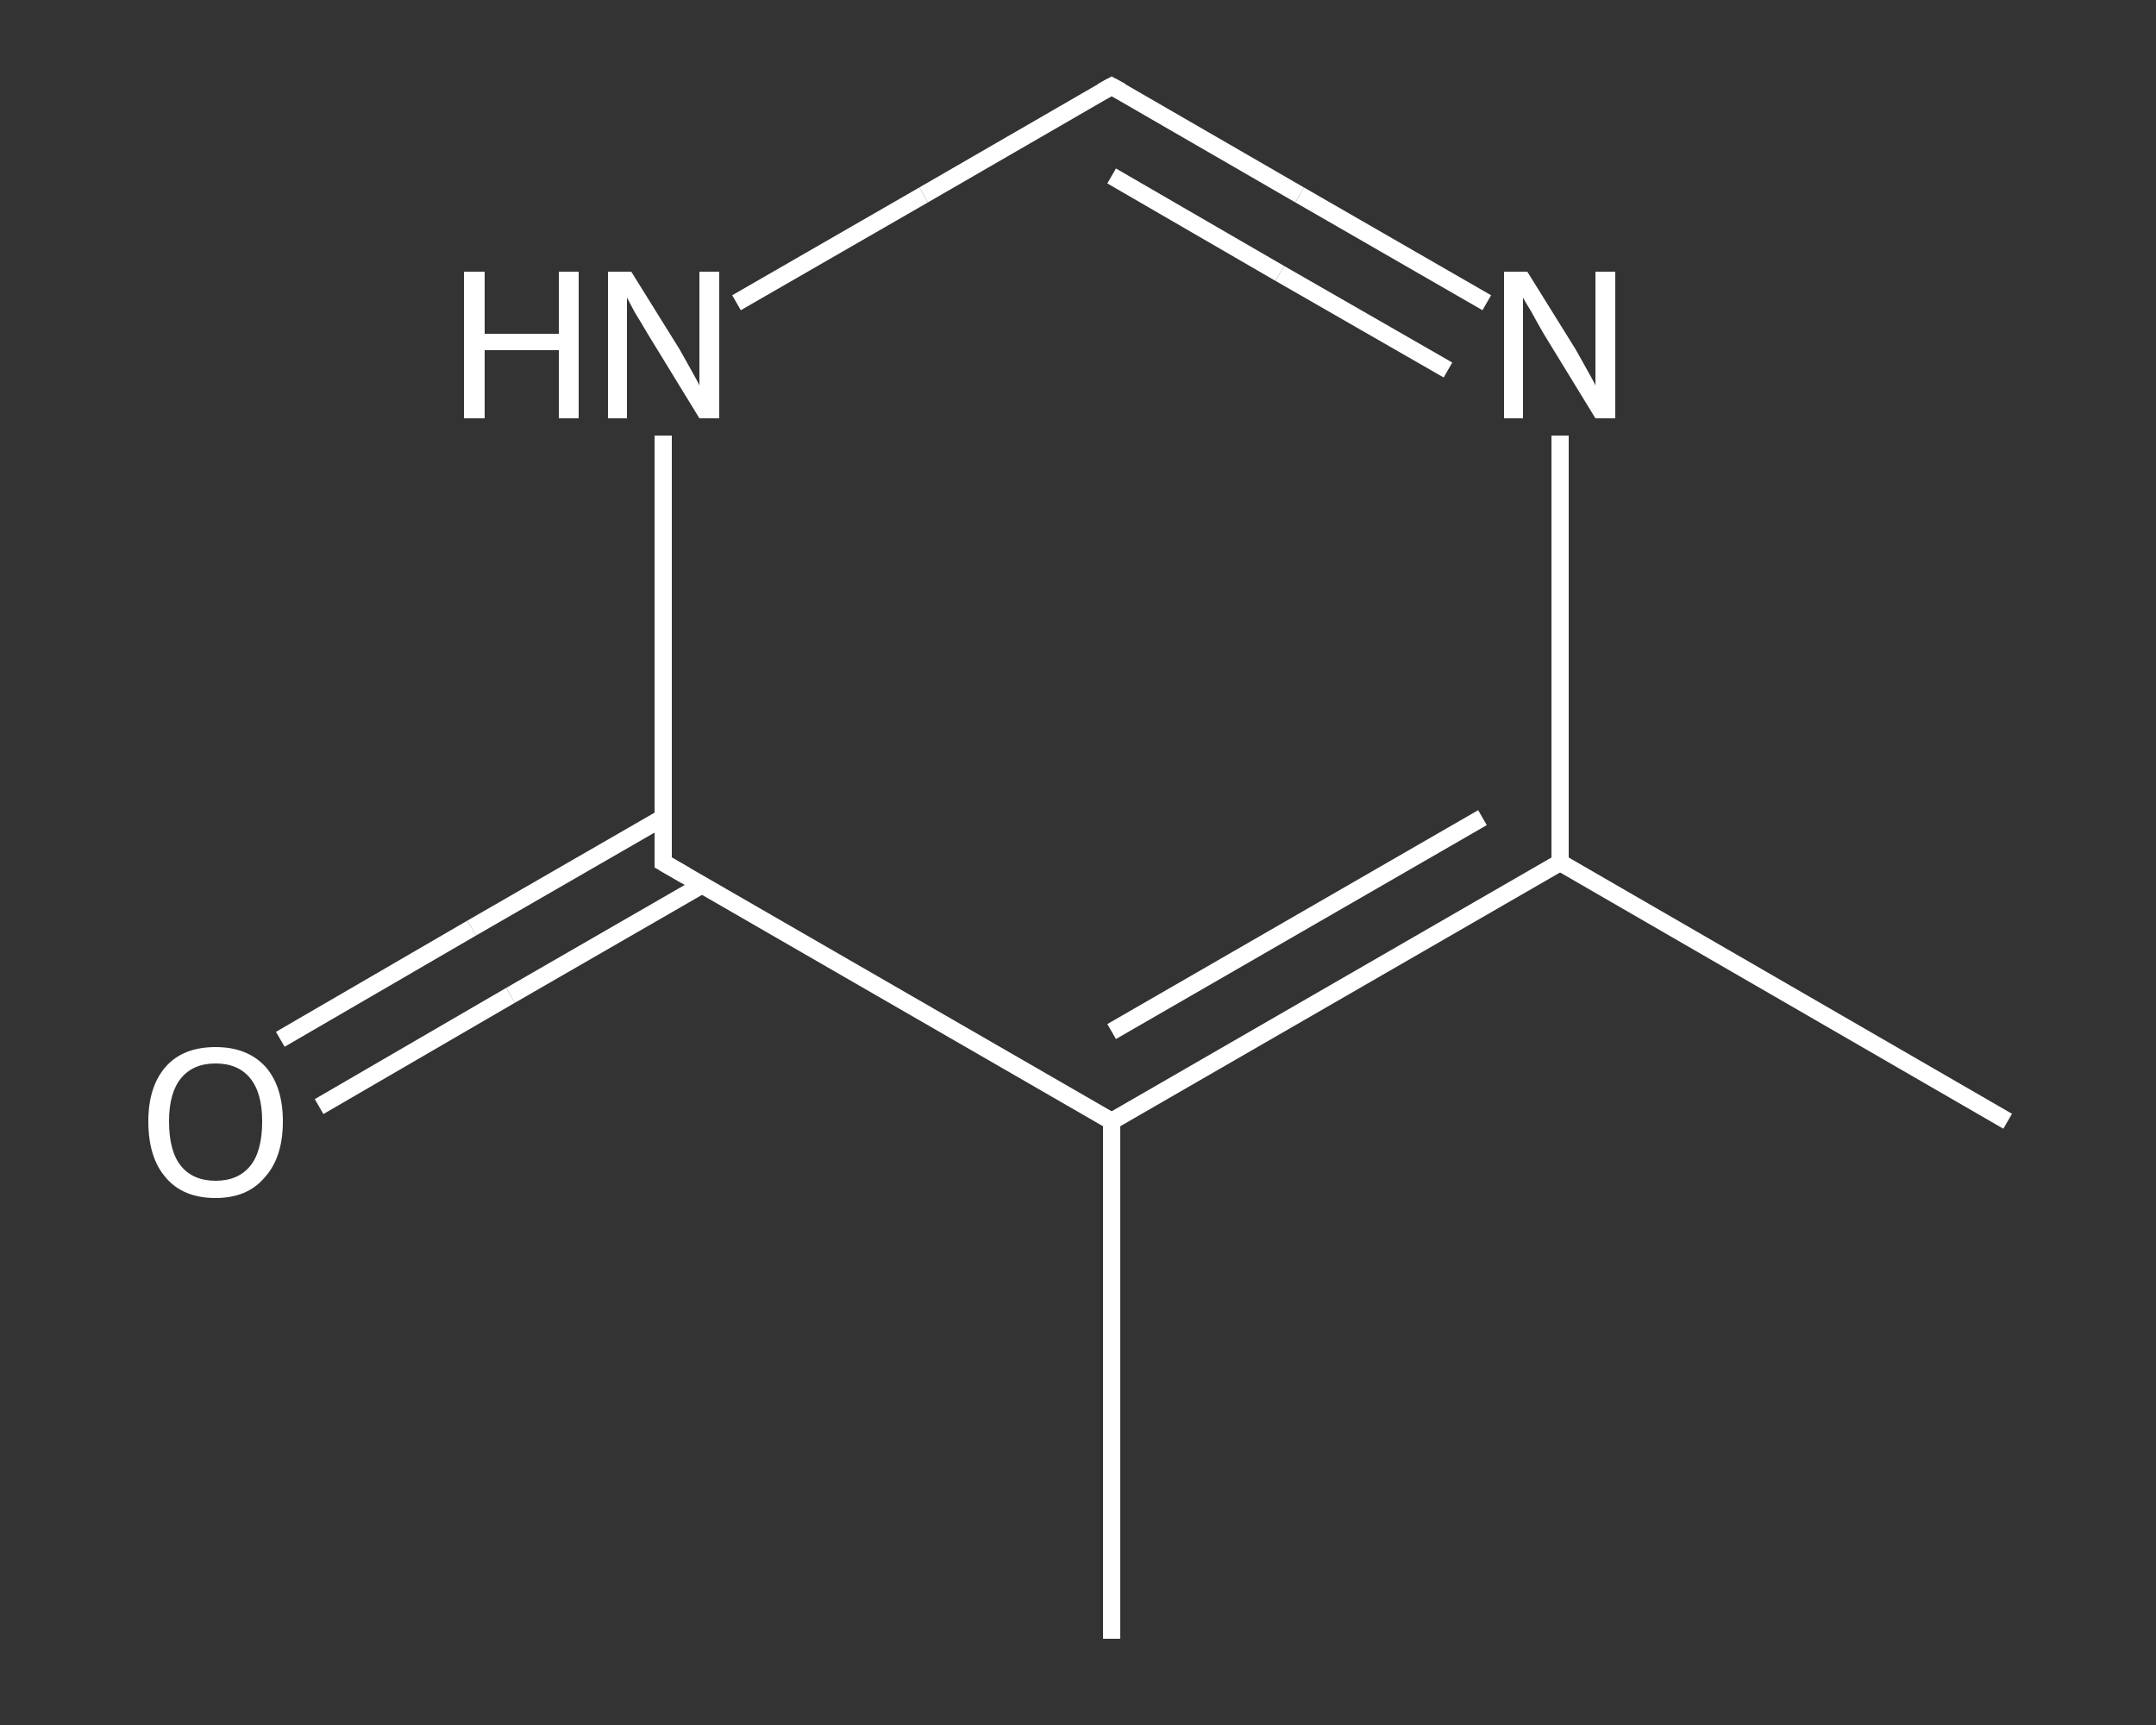 <?xml version='1.0' encoding='iso-8859-1'?>
<svg version='1.1' baseProfile='full'
              xmlns='http://www.w3.org/2000/svg'
                      xmlns:rdkit='http://www.rdkit.org/xml'
                      xmlns:xlink='http://www.w3.org/1999/xlink'
                  xml:space='preserve'
width='250px' height='200px' viewBox='0 0 250 200'>
<rect x="0" y="0" width="250" height="200" fill="#333333" stroke="none"/>
<!-- END OF HEADER -->
<rect style='opacity:1.0;fill:transparent;stroke:none' width='250.0' height='200.0' x='0.0' y='0.0'> </rect>
<path class='bond-0 atom-0 atom-1' d='M 232.8,130.0 L 180.9,100.0' style='fill:none;fill-rule:evenodd;stroke:#FFFFFF;stroke-width:2.0px;stroke-linecap:butt;stroke-linejoin:miter;stroke-opacity:1' />
<path class='bond-1 atom-1 atom-2' d='M 180.9,100.0 L 128.9,130.0' style='fill:none;fill-rule:evenodd;stroke:#FFFFFF;stroke-width:2.0px;stroke-linecap:butt;stroke-linejoin:miter;stroke-opacity:1' />
<path class='bond-1 atom-1 atom-2' d='M 171.9,94.8 L 128.9,119.6' style='fill:none;fill-rule:evenodd;stroke:#FFFFFF;stroke-width:2.0px;stroke-linecap:butt;stroke-linejoin:miter;stroke-opacity:1' />
<path class='bond-2 atom-2 atom-3' d='M 128.9,130.0 L 128.9,190.0' style='fill:none;fill-rule:evenodd;stroke:#FFFFFF;stroke-width:2.0px;stroke-linecap:butt;stroke-linejoin:miter;stroke-opacity:1' />
<path class='bond-3 atom-2 atom-4' d='M 128.9,130.0 L 76.9,100.0' style='fill:none;fill-rule:evenodd;stroke:#FFFFFF;stroke-width:2.0px;stroke-linecap:butt;stroke-linejoin:miter;stroke-opacity:1' />
<path class='bond-4 atom-4 atom-5' d='M 76.9,94.8 L 54.7,107.6' style='fill:none;fill-rule:evenodd;stroke:#FFFFFF;stroke-width:2.0px;stroke-linecap:butt;stroke-linejoin:miter;stroke-opacity:1' />
<path class='bond-4 atom-4 atom-5' d='M 54.7,107.6 L 32.5,120.5' style='fill:none;fill-rule:evenodd;stroke:#FFFFFF;stroke-width:2.0px;stroke-linecap:butt;stroke-linejoin:miter;stroke-opacity:1' />
<path class='bond-4 atom-4 atom-5' d='M 81.4,102.6 L 59.2,115.4' style='fill:none;fill-rule:evenodd;stroke:#FFFFFF;stroke-width:2.0px;stroke-linecap:butt;stroke-linejoin:miter;stroke-opacity:1' />
<path class='bond-4 atom-4 atom-5' d='M 59.2,115.4 L 37.0,128.3' style='fill:none;fill-rule:evenodd;stroke:#FFFFFF;stroke-width:2.0px;stroke-linecap:butt;stroke-linejoin:miter;stroke-opacity:1' />
<path class='bond-5 atom-4 atom-6' d='M 76.9,100.0 L 76.9,75.2' style='fill:none;fill-rule:evenodd;stroke:#FFFFFF;stroke-width:2.0px;stroke-linecap:butt;stroke-linejoin:miter;stroke-opacity:1' />
<path class='bond-5 atom-4 atom-6' d='M 76.9,75.2 L 76.9,50.5' style='fill:none;fill-rule:evenodd;stroke:#FFFFFF;stroke-width:2.0px;stroke-linecap:butt;stroke-linejoin:miter;stroke-opacity:1' />
<path class='bond-6 atom-6 atom-7' d='M 85.4,35.1 L 107.1,22.6' style='fill:none;fill-rule:evenodd;stroke:#FFFFFF;stroke-width:2.0px;stroke-linecap:butt;stroke-linejoin:miter;stroke-opacity:1' />
<path class='bond-6 atom-6 atom-7' d='M 107.1,22.6 L 128.9,10.0' style='fill:none;fill-rule:evenodd;stroke:#FFFFFF;stroke-width:2.0px;stroke-linecap:butt;stroke-linejoin:miter;stroke-opacity:1' />
<path class='bond-7 atom-7 atom-8' d='M 128.9,10.0 L 150.7,22.6' style='fill:none;fill-rule:evenodd;stroke:#FFFFFF;stroke-width:2.0px;stroke-linecap:butt;stroke-linejoin:miter;stroke-opacity:1' />
<path class='bond-7 atom-7 atom-8' d='M 150.7,22.6 L 172.4,35.1' style='fill:none;fill-rule:evenodd;stroke:#FFFFFF;stroke-width:2.0px;stroke-linecap:butt;stroke-linejoin:miter;stroke-opacity:1' />
<path class='bond-7 atom-7 atom-8' d='M 128.9,20.4 L 148.4,31.7' style='fill:none;fill-rule:evenodd;stroke:#FFFFFF;stroke-width:2.0px;stroke-linecap:butt;stroke-linejoin:miter;stroke-opacity:1' />
<path class='bond-7 atom-7 atom-8' d='M 148.4,31.7 L 167.9,42.9' style='fill:none;fill-rule:evenodd;stroke:#FFFFFF;stroke-width:2.0px;stroke-linecap:butt;stroke-linejoin:miter;stroke-opacity:1' />
<path class='bond-8 atom-8 atom-1' d='M 180.9,50.5 L 180.9,75.2' style='fill:none;fill-rule:evenodd;stroke:#FFFFFF;stroke-width:2.0px;stroke-linecap:butt;stroke-linejoin:miter;stroke-opacity:1' />
<path class='bond-8 atom-8 atom-1' d='M 180.9,75.2 L 180.9,100.0' style='fill:none;fill-rule:evenodd;stroke:#FFFFFF;stroke-width:2.0px;stroke-linecap:butt;stroke-linejoin:miter;stroke-opacity:1' />
<path d='M 79.5,101.5 L 76.9,100.0 L 76.9,98.8' style='fill:none;stroke:#FFFFFF;stroke-width:2.0px;stroke-linecap:butt;stroke-linejoin:miter;stroke-opacity:1;' />
<path d='M 127.8,10.6 L 128.9,10.0 L 130.0,10.6' style='fill:none;stroke:#FFFFFF;stroke-width:2.0px;stroke-linecap:butt;stroke-linejoin:miter;stroke-opacity:1;' />
<path class='atom-5' d='M 17.2 130.0
Q 17.2 126.0, 19.2 123.7
Q 21.2 121.4, 25.0 121.4
Q 28.7 121.4, 30.8 123.7
Q 32.8 126.0, 32.8 130.0
Q 32.8 134.2, 30.7 136.5
Q 28.7 138.9, 25.0 138.9
Q 21.2 138.9, 19.2 136.5
Q 17.2 134.2, 17.2 130.0
M 25.0 136.9
Q 27.6 136.9, 29.0 135.2
Q 30.4 133.5, 30.4 130.0
Q 30.4 126.7, 29.0 125.0
Q 27.6 123.3, 25.0 123.3
Q 22.4 123.3, 21.0 125.0
Q 19.6 126.7, 19.6 130.0
Q 19.6 133.5, 21.0 135.2
Q 22.4 136.9, 25.0 136.9
' fill='#FFFFFF'/>
<path class='atom-6' d='M 53.8 31.5
L 56.2 31.5
L 56.2 38.7
L 64.8 38.7
L 64.8 31.5
L 67.1 31.5
L 67.1 48.5
L 64.8 48.5
L 64.8 40.6
L 56.2 40.6
L 56.2 48.5
L 53.8 48.5
L 53.8 31.5
' fill='#FFFFFF'/>
<path class='atom-6' d='M 73.2 31.5
L 78.8 40.5
Q 79.3 41.4, 80.2 43.0
Q 81.1 44.6, 81.1 44.7
L 81.1 31.5
L 83.4 31.5
L 83.4 48.5
L 81.1 48.5
L 75.1 38.7
Q 74.4 37.5, 73.6 36.2
Q 72.9 34.9, 72.7 34.5
L 72.7 48.5
L 70.5 48.5
L 70.5 31.5
L 73.2 31.5
' fill='#FFFFFF'/>
<path class='atom-8' d='M 177.1 31.5
L 182.7 40.5
Q 183.2 41.4, 184.1 43.0
Q 185.0 44.6, 185.0 44.7
L 185.0 31.5
L 187.3 31.5
L 187.3 48.5
L 185.0 48.5
L 179.0 38.7
Q 178.3 37.5, 177.6 36.2
Q 176.8 34.9, 176.6 34.5
L 176.6 48.5
L 174.4 48.5
L 174.4 31.5
L 177.1 31.5
' fill='#FFFFFF'/>
</svg>
